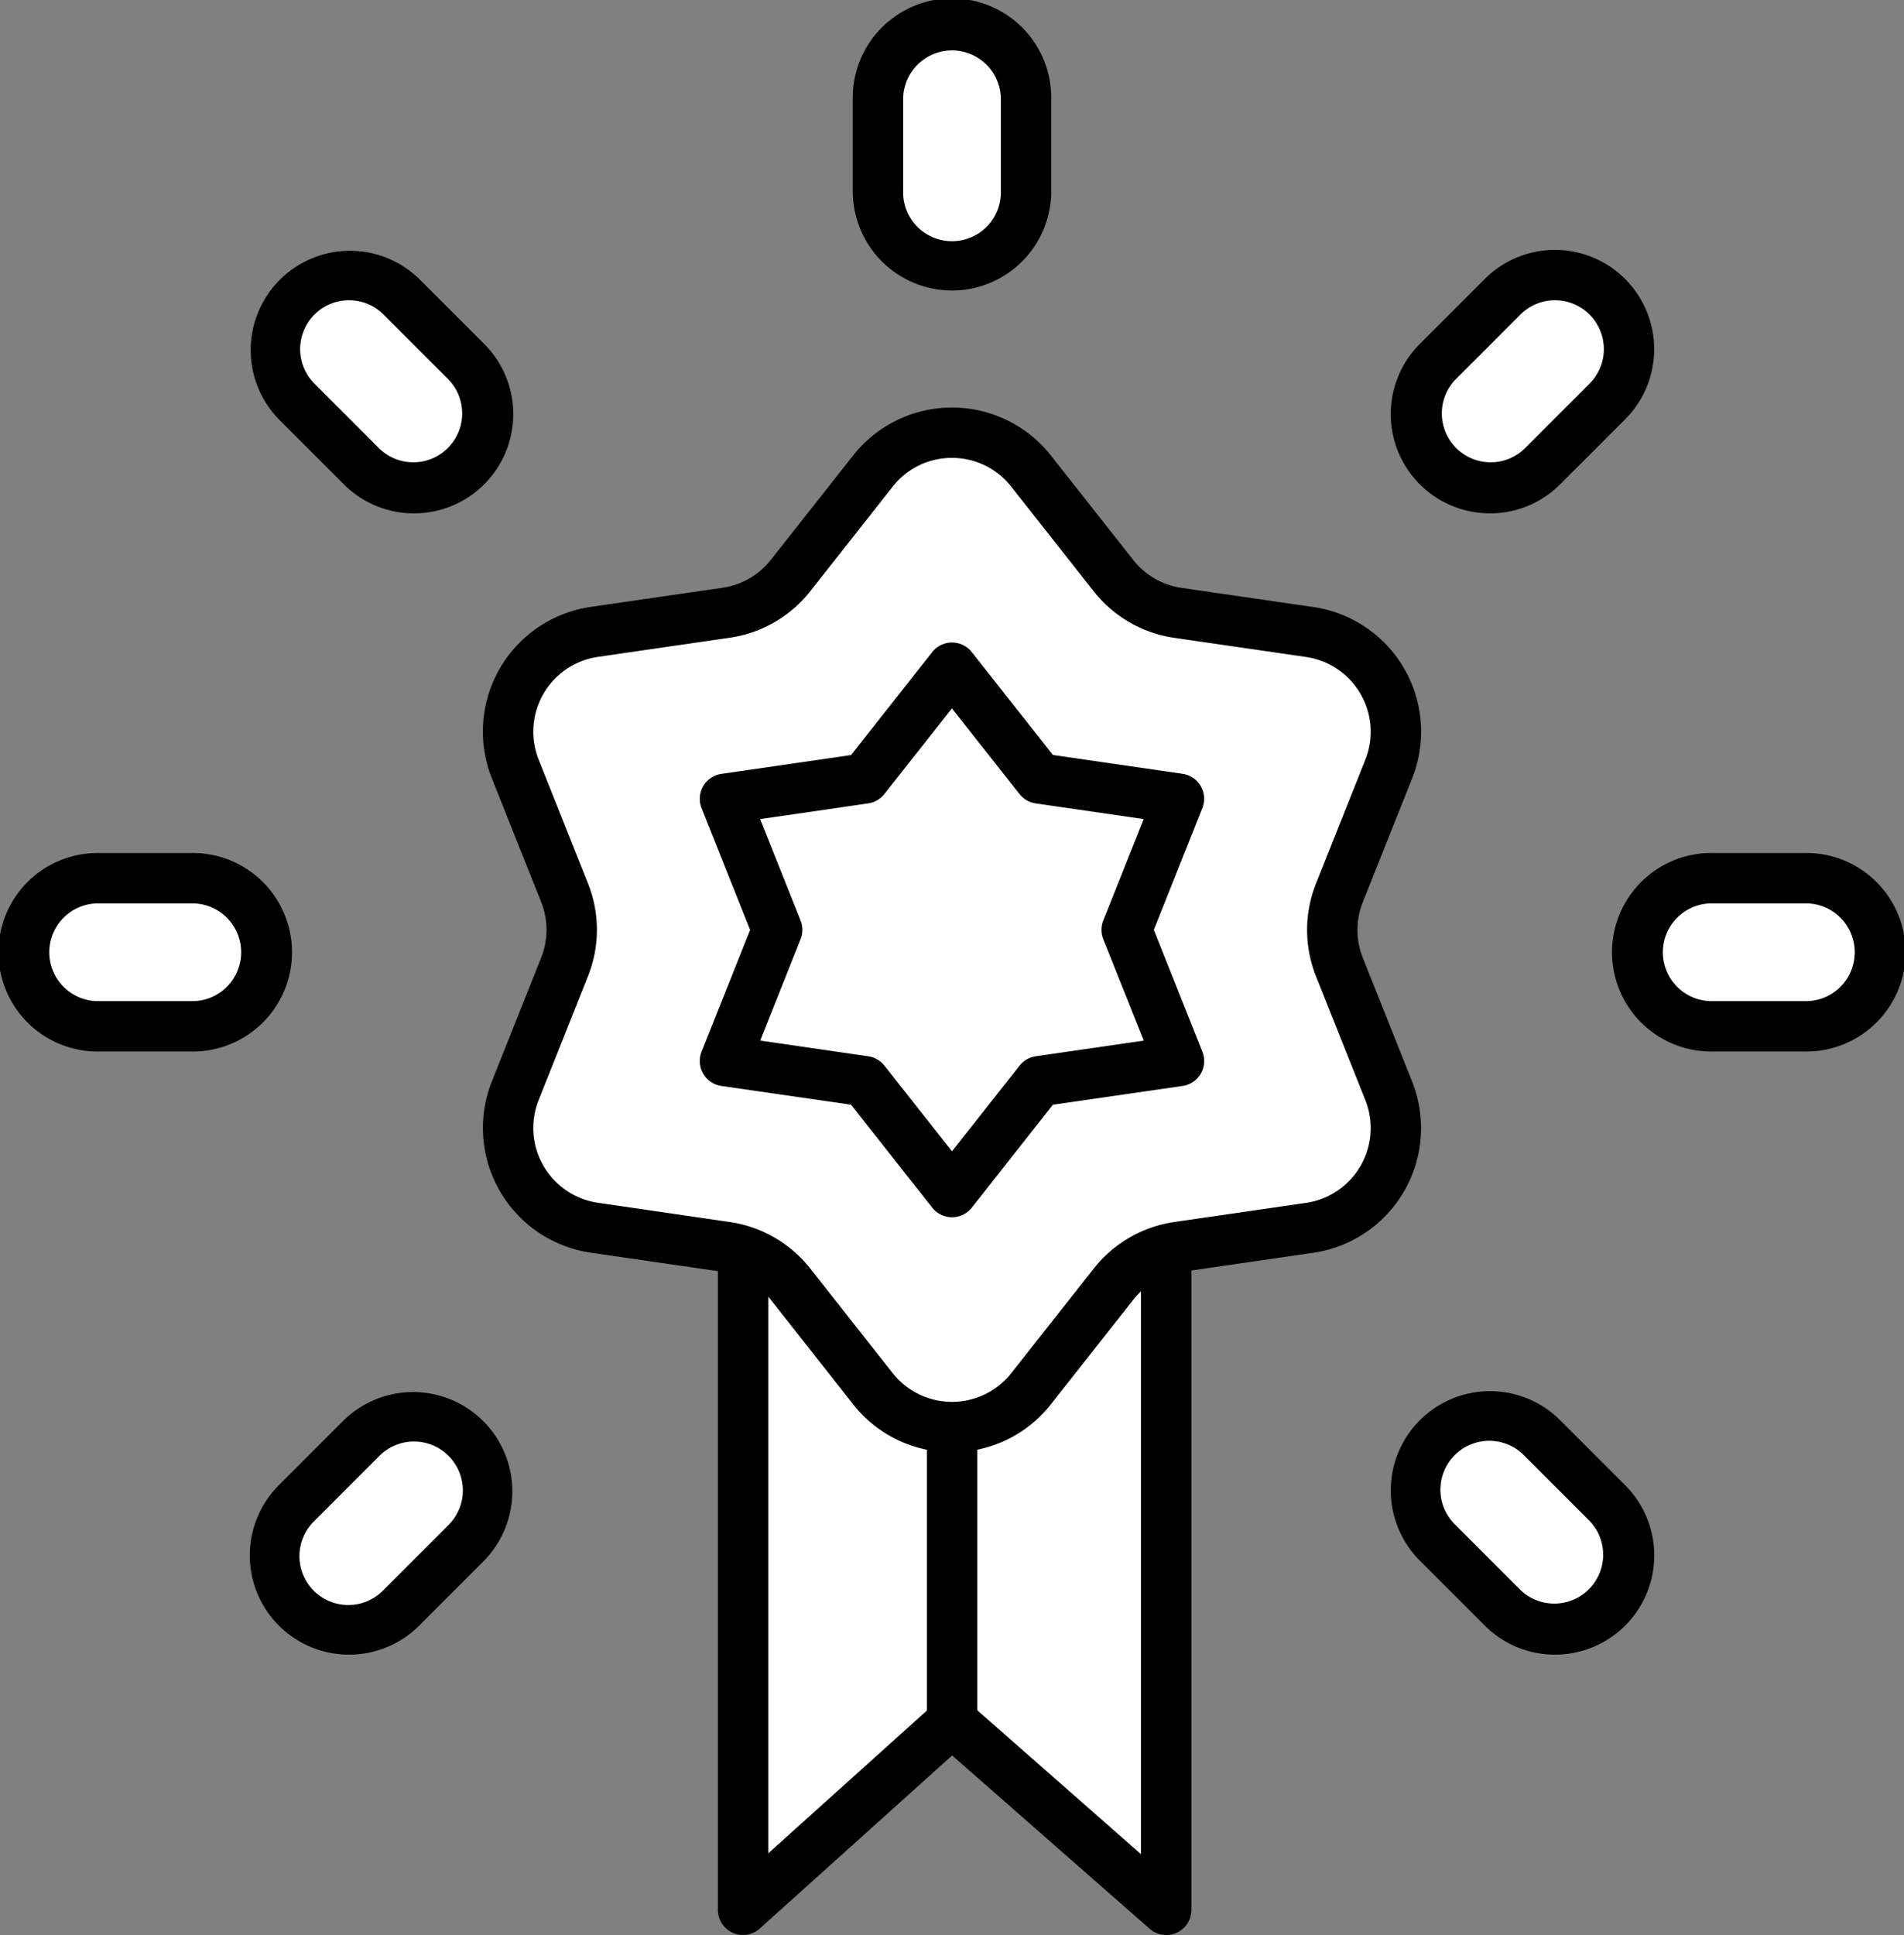<svg xmlns="http://www.w3.org/2000/svg" viewBox="0 0 755.89 768.01"><rect x="0" y="0" width="755.89" height="768.01" fill="#808080" stroke="none"/><defs><style>.cls-1{fill:#fff;}</style></defs><title>Quality Icon</title><g id="Layer_2" data-name="Layer 2"><g id="Layer_1-2" data-name="Layer 1"><polygon class="cls-1" points="462.93 758.01 377.96 683.34 294.96 758.01 294.96 496.49 462.93 496.49 462.93 758.01"/><path class="cls-1" d="M295,546.47a40,40,0,0,1,18.89,13.2l32.71,41.48a40,40,0,0,0,62.77,0L442,559.67a39.9,39.9,0,0,1,20.89-13.8V496.48H295Z"/><path d="M378,693.34a10,10,0,0,1-10-10v-117a10,10,0,0,1,20,0v117A10,10,0,0,1,378,693.34Z"/><path d="M295,768a10,10,0,0,1-10-10V496.49a10,10,0,0,1,10-10h168a10,10,0,0,1,10,10V758a10,10,0,0,1-16.6,7.51L378,696.72l-76.39,68.72A10,10,0,0,1,295,768Zm83-94.67a10,10,0,0,1,6.6,2.49l68.37,60.08V506.49H305V735.56l66.31-59.66A10,10,0,0,1,378,673.34Z"/><path class="cls-1" d="M409.33,186.94,442,228.42a40,40,0,0,0,25.64,14.81L520,250.82a40,40,0,0,1,31.38,54.35l-19.56,49.07a40,40,0,0,0,0,29.61l19.56,49.07A40,40,0,0,1,520,487.28l-52.28,7.59A40,40,0,0,0,442,509.67l-32.71,41.48a40,40,0,0,1-62.77,0l-32.71-41.48a40,40,0,0,0-25.64-14.8l-52.28-7.59a40,40,0,0,1-31.38-54.36l19.56-49.07a40,40,0,0,0,0-29.61l-19.56-49.07a40,40,0,0,1,31.38-54.35l52.28-7.59a40,40,0,0,0,25.64-14.81l32.71-41.48A40,40,0,0,1,409.33,186.94Z"/><path class="cls-1" d="M403.05,223.38l26.17,33.18a32,32,0,0,0,20.51,11.84l41.82,6.07A32,32,0,0,1,516.65,318L501,357.21a32,32,0,0,0,0,23.68l15.65,39.25a32,32,0,0,1-25.1,43.48l-41.82,6.08a31.94,31.94,0,0,0-20.51,11.84l-26.17,33.18a32,32,0,0,1-50.21,0l-26.17-33.18a31.94,31.94,0,0,0-20.51-11.84l-41.82-6.08a32,32,0,0,1-25.1-43.48l15.65-39.25a32,32,0,0,0,0-23.68L239.24,318a32,32,0,0,1,25.1-43.48l41.82-6.07a32,32,0,0,0,20.51-11.84l26.17-33.18A32,32,0,0,1,403.05,223.38Z"/><path d="M377.94,576.37a49.7,49.7,0,0,1-39.23-19L306,515.86a29.88,29.88,0,0,0-19.23-11.1l-52.28-7.59a50,50,0,0,1-39.23-67.95l19.56-49.07a29.79,29.79,0,0,0,0-22.2l-19.56-49.07a50,50,0,0,1,39.23-68l52.28-7.59A29.88,29.88,0,0,0,306,222.23l32.71-41.48a50,50,0,0,1,78.47,0h0l32.71,41.48a29.86,29.86,0,0,0,19.23,11.1l52.28,7.59a50,50,0,0,1,39.23,68L541.06,358a29.84,29.84,0,0,0,0,22.2l19.56,49.07a50,50,0,0,1-39.23,67.95l-52.28,7.59a29.88,29.88,0,0,0-19.23,11.1l-32.71,41.48A49.71,49.71,0,0,1,377.94,576.37Zm0-394.64a29.8,29.8,0,0,0-23.53,11.4L321.7,234.62a49.78,49.78,0,0,1-32.05,18.5l-52.28,7.59a30,30,0,0,0-23.53,40.76l19.56,49.07a49.75,49.75,0,0,1,0,37l-19.56,49.07a30,30,0,0,0,23.53,40.76L289.65,485a49.79,49.79,0,0,1,32.05,18.51L354.41,545a30,30,0,0,0,47.06,0l32.72-41.48A49.79,49.79,0,0,1,466.24,485l52.28-7.59a30,30,0,0,0,23.53-40.76l-19.56-49.07a49.75,49.75,0,0,1,0-37l19.56-49.07a30,30,0,0,0-23.53-40.76l-52.28-7.59a49.78,49.78,0,0,1-32.05-18.5l-32.72-41.49h0A29.81,29.81,0,0,0,377.94,181.73Z"/><polygon class="cls-1" points="377.94 264.98 412.63 308.97 468.07 317.01 447.32 369.05 468.07 421.08 412.63 429.13 377.94 473.11 343.26 429.13 287.82 421.08 308.57 369.05 287.82 317.01 343.26 308.97 377.94 264.98"/><polygon class="cls-1" points="377.94 310.59 397.43 335.3 428.57 339.82 416.91 369.05 428.57 398.27 397.43 402.8 377.94 427.5 358.46 402.8 327.32 398.27 338.98 369.05 327.32 339.82 358.46 335.3 377.94 310.59"/><path d="M377.94,483.11a10,10,0,0,1-7.85-3.81l-32.22-40.85L286.39,431a10,10,0,0,1-7.86-13.6l19.27-48.32-19.27-48.33a10,10,0,0,1,7.86-13.6l51.48-7.48,32.22-40.85a10,10,0,0,1,15.71,0L418,299.64l51.48,7.48a10,10,0,0,1,7.85,13.6l-19.26,48.33,19.26,48.32A10,10,0,0,1,469.5,431L418,438.45,385.8,479.3A10,10,0,0,1,377.94,483.11ZM301.81,413l42.88,6.23a10,10,0,0,1,6.42,3.71l26.83,34,26.84-34a10,10,0,0,1,6.42-3.71L454.08,413,438,372.75a10,10,0,0,1,0-7.41l16.05-40.25-42.88-6.23a10,10,0,0,1-6.42-3.7l-26.84-34-26.83,34a10,10,0,0,1-6.42,3.7l-42.88,6.23,16.05,40.25a10,10,0,0,1,0,7.41Z"/><rect class="cls-1" x="10" y="348.55" width="95.3" height="58.8" rx="29.4"/><rect class="cls-1" x="650.59" y="348.55" width="95.3" height="58.8" rx="29.4"/><path d="M75.9,417.34H39.4a39.4,39.4,0,1,1,0-78.79H75.9a39.4,39.4,0,1,1,0,78.79ZM39.4,358.55a19.4,19.4,0,1,0,0,38.79H75.9a19.4,19.4,0,1,0,0-38.79Z"/><path d="M716.49,417.34H680a39.4,39.4,0,1,1,0-78.79h36.5a39.4,39.4,0,1,1,0,78.79ZM680,358.55a19.4,19.4,0,1,0,0,38.79h36.5a19.4,19.4,0,1,0,0-38.79Z"/><rect class="cls-1" x="348.55" y="10" width="58.8" height="95.3" rx="29.4"/><path d="M377.94,115.3a39.44,39.44,0,0,1-39.39-39.4V39.4a39.4,39.4,0,1,1,78.79,0V75.9A39.44,39.44,0,0,1,377.94,115.3Zm0-95.3a19.42,19.42,0,0,0-19.39,19.4V75.9a19.4,19.4,0,1,0,38.79,0V39.4A19.42,19.42,0,0,0,377.94,20Z"/><rect class="cls-1" x="122.06" y="103.81" width="58.8" height="95.3" rx="29.4" transform="translate(-62.74 151.46) rotate(-45)"/><rect class="cls-1" x="575.03" y="556.78" width="58.8" height="95.3" rx="29.4" transform="translate(-250.36 604.43) rotate(-45)"/><path d="M164.37,203.75a39.25,39.25,0,0,1-27.86-11.53l-25.81-25.8a39.4,39.4,0,0,1,55.71-55.72l25.82,25.81a39.39,39.39,0,0,1-27.86,67.24Zm-25.81-84.58a19.39,19.39,0,0,0-13.72,33.1l25.81,25.81a19.4,19.4,0,0,0,27.43-27.43l-25.81-25.81A19.34,19.34,0,0,0,138.56,119.17Z"/><path d="M617.33,656.71a39.28,39.28,0,0,1-27.86-11.52h0l-25.81-25.81a39.4,39.4,0,0,1,55.72-55.72l25.81,25.81a39.38,39.38,0,0,1-27.86,67.24Zm-13.71-25.66a19.4,19.4,0,0,0,27.43-27.43l-25.81-25.81a19.4,19.4,0,1,0-27.43,27.43l25.81,25.81Z"/><rect class="cls-1" x="103.81" y="575.03" width="95.3" height="58.8" rx="29.4" transform="translate(-383.03 284.13) rotate(-45)"/><rect class="cls-1" x="556.78" y="122.06" width="95.3" height="58.8" rx="29.4" transform="translate(69.93 471.76) rotate(-45)"/><path d="M138.56,656.71a39.39,39.39,0,0,1-27.86-67.24l25.81-25.81a39.4,39.4,0,0,1,55.71,55.72l-25.8,25.81A39.29,39.29,0,0,1,138.56,656.71Zm25.81-84.58a19.31,19.31,0,0,0-13.72,5.68l-25.81,25.81a19.4,19.4,0,1,0,27.43,27.43l25.81-25.81a19.4,19.4,0,0,0-13.71-33.11Z"/><path d="M591.52,203.75a39.39,39.39,0,0,1-27.86-67.24l25.81-25.81a39.4,39.4,0,0,1,55.72,55.72h0l-25.81,25.8A39.25,39.25,0,0,1,591.52,203.75Zm25.81-84.58a19.32,19.32,0,0,0-13.71,5.67l-25.81,25.81a19.4,19.4,0,0,0,27.43,27.43l25.81-25.81a19.39,19.39,0,0,0-13.72-33.1Z"/></g></g></svg>